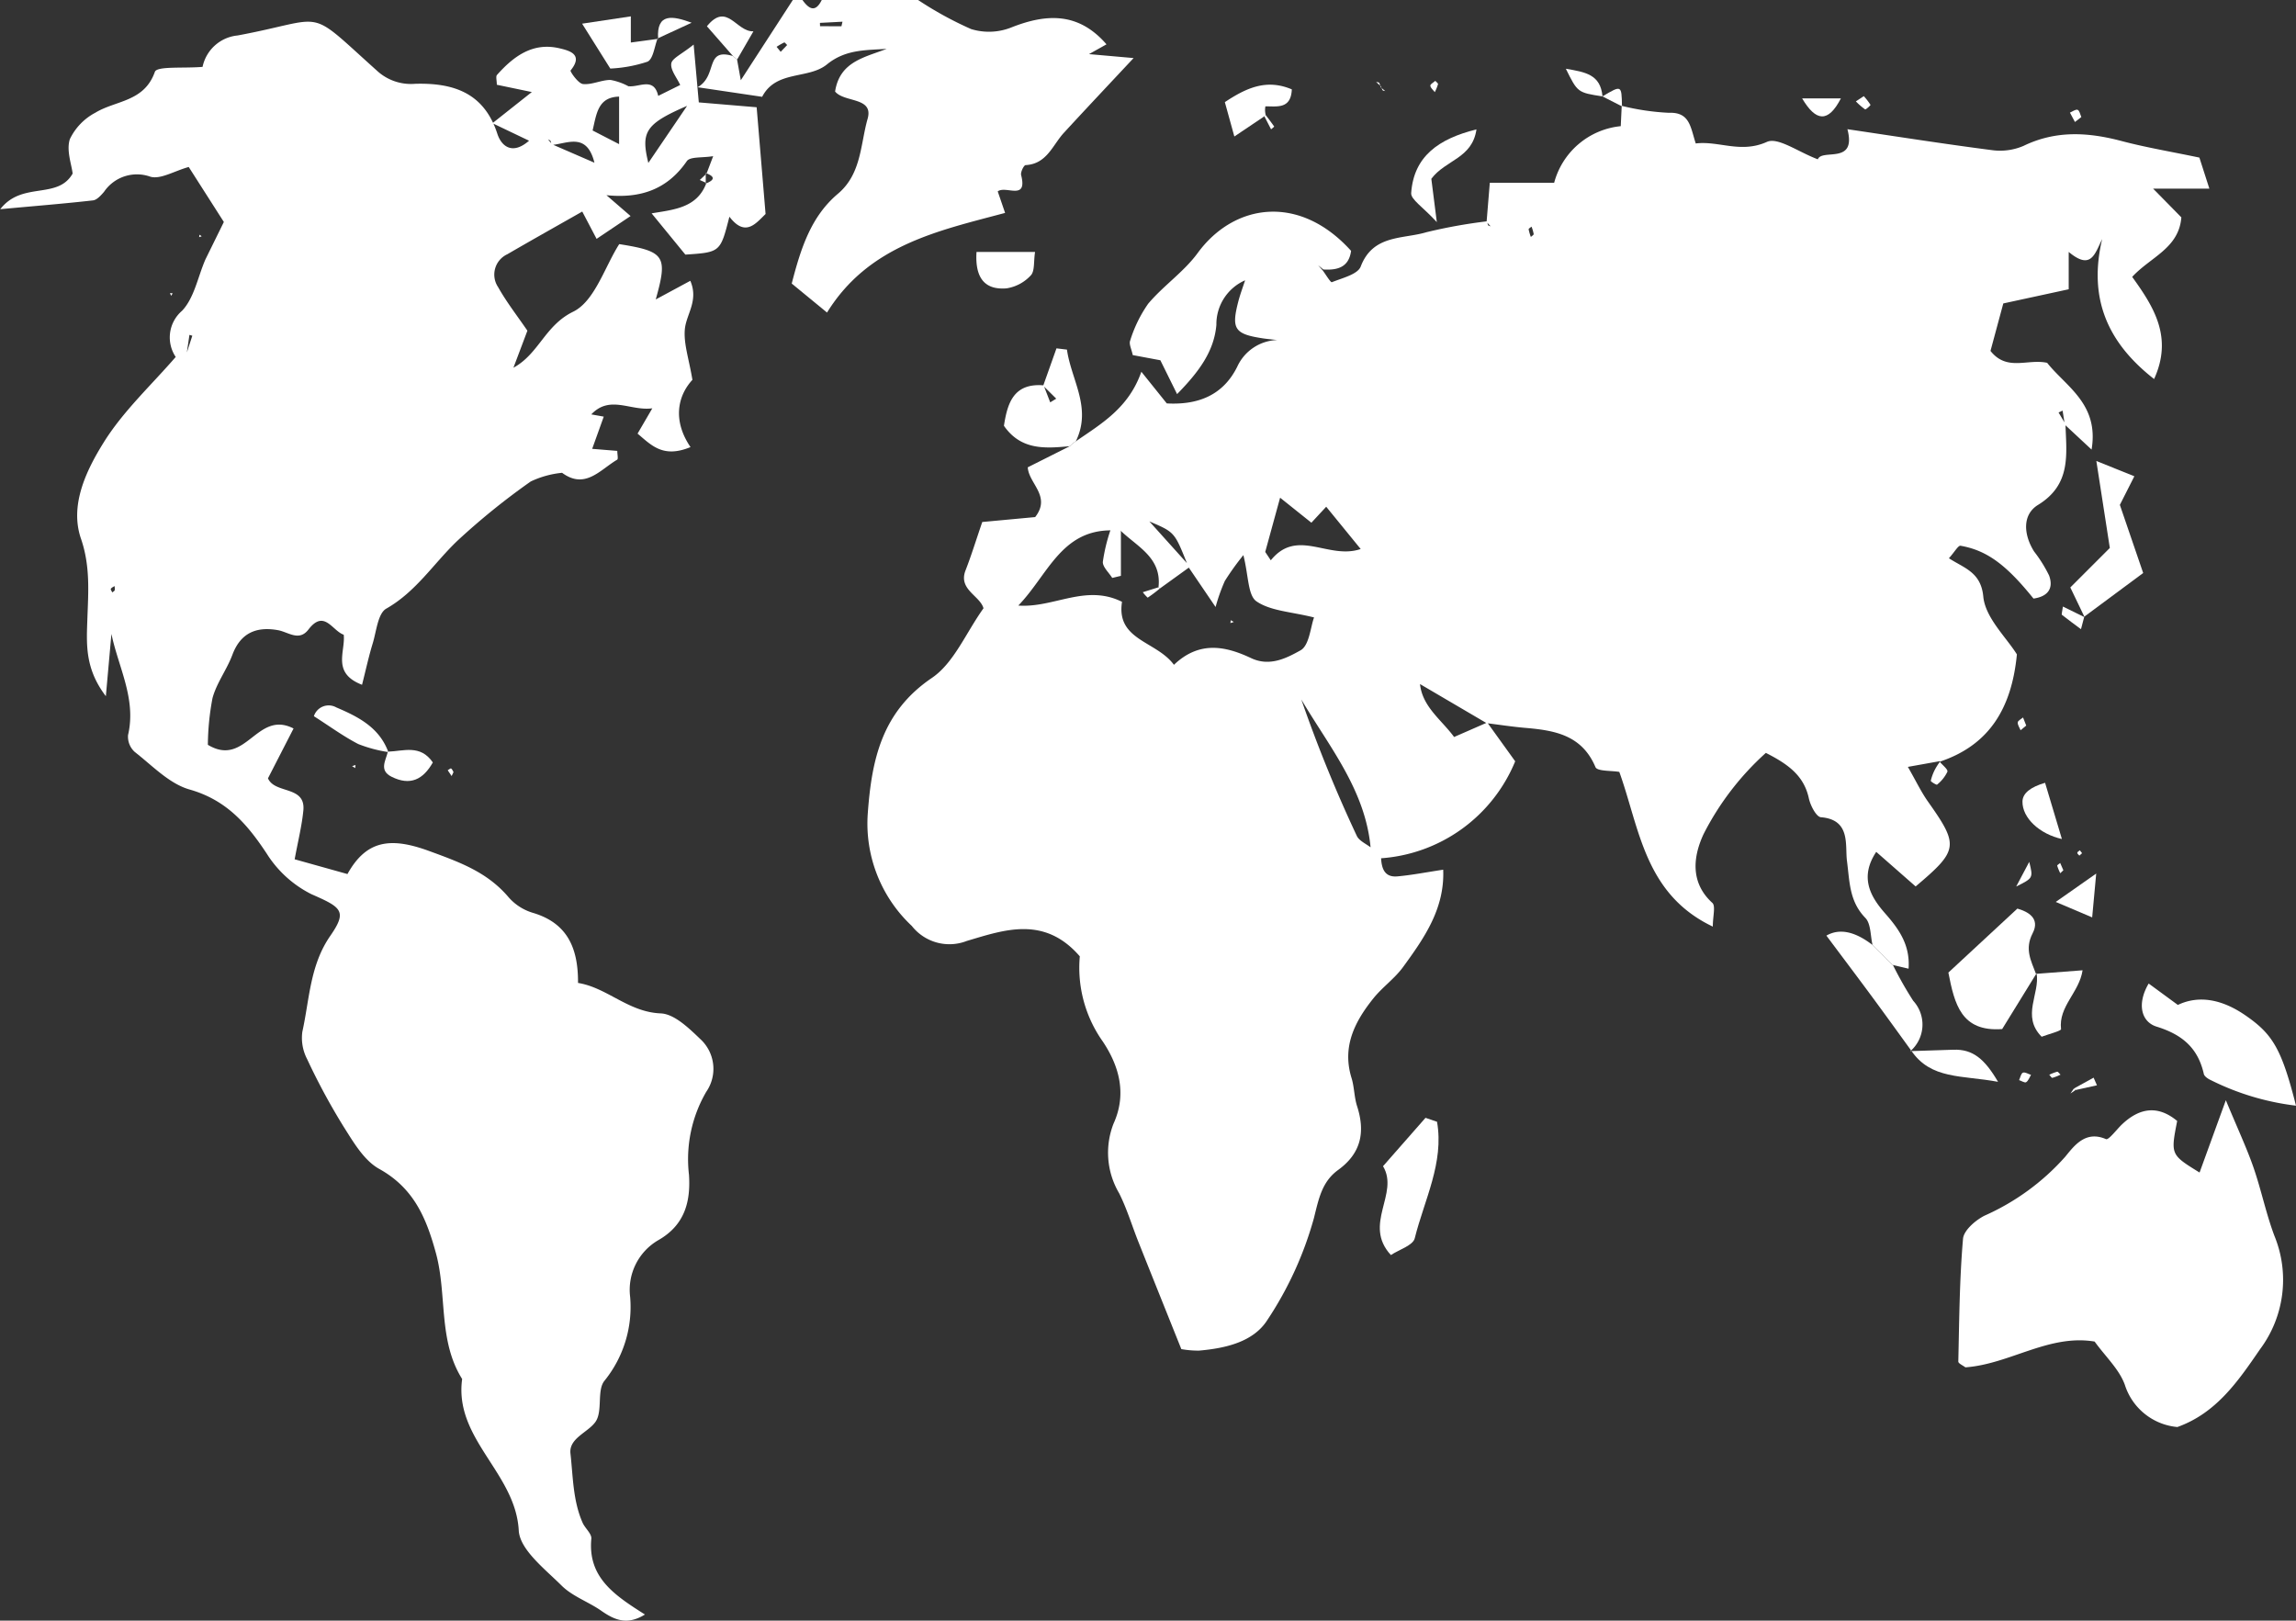 <svg id="Group_55095" data-name="Group 55095" xmlns="http://www.w3.org/2000/svg" width="205.912" height="145.343" viewBox="0 0 205.912 145.343">
  <rect x="0" y="0" width="205.912" height="145.343" fill="#333333" stroke="none"/>
  <path id="Path_57205" data-name="Path 57205" d="M928.33,2408.36c-1.939.166-3.858-.01-5.606,1.416-1.665,1.359-4.57.494-5.812,2.906l-5.787-.858c1.839-1.056.612-3.562,3.166-2.8.124.108.247.215.373.321l.333,1.851,4.665-7.194h.865c.577.8,1.152,1.167,1.729,0H930.9a31.923,31.923,0,0,0,4.755,2.606,5.44,5.44,0,0,0,3.55-.125c3.208-1.283,6.084-1.4,8.588,1.493l-1.568.878,4,.353c-2.149,2.3-4.214,4.486-6.25,6.7-1.021,1.111-1.528,2.8-3.435,2.9-.16.009-.469.635-.4.9.593,2.344-1.383.9-2.1,1.459l.66,1.929c-5.979,1.6-12.225,2.879-15.969,8.935l-3.166-2.6c.815-3.161,1.729-6.02,4.141-8.051,2.115-1.782,2.014-4.438,2.663-6.719.564-1.979-2.076-1.438-2.915-2.45.423-2.794,2.831-3.086,4.815-3.906l.254-.312Zm-4.307-2.005.094-.409-2.023.106.011.3Zm-4.868,1.683c-.092-.085-.219-.252-.263-.232a6.319,6.319,0,0,0-.685.393l.367.448Z" transform="translate(-848.56 -2404)" fill="#fff"/>
  <path id="Path_57206" data-name="Path 57206" d="M1024.971,2473.741l-2.92.523c.743,1.295,1.2,2.262,1.809,3.122,2.78,3.93,2.733,4.354-1.113,7.6l-3.534-3.1c-1.515,2.278-.526,4.014.8,5.518,1.255,1.427,2.248,2.838,2.1,4.958l-1.4-.33-.2-.159-1.684-1.706.055.073c-.2-.829-.14-1.91-.651-2.437-1.445-1.492-1.4-3.24-1.643-5.093-.188-1.418.365-3.712-2.338-3.931-.415-.034-.944-1.054-1.081-1.69-.442-2.055-1.882-3.078-3.856-4.08a25.093,25.093,0,0,0-5.59,7.29c-.891,1.924-1.263,4.293.789,6.162.309.28.043,1.19.043,2.127-6.133-2.926-6.558-8.794-8.385-13.873-.707-.125-1.976-.043-2.139-.43-1.226-2.9-3.693-3.3-6.336-3.523-1.144-.1-2.282-.277-3.423-.418l-5.977-3.507c.217,2.052,1.956,3.233,3.057,4.747l2.974-1.3,2.506,3.48a14.081,14.081,0,0,1-12.086,8.7l-.874-.878c-.446-5.209-3.706-9.111-6.222-13.367a125.656,125.656,0,0,0,4.974,12.225c.211.462.857.726,1.3,1.082l.878.883c.046.946.3,1.778,1.461,1.676,1.275-.113,2.538-.361,4.112-.6.146,3.493-1.711,6.14-3.6,8.731-.756,1.036-1.862,1.81-2.668,2.816-1.663,2.077-2.822,4.326-1.952,7.136.253.818.235,1.72.5,2.534.743,2.314.36,4.216-1.7,5.71-1.456,1.058-1.735,2.563-2.176,4.327a31.83,31.83,0,0,1-4.177,9.135c-1.253,1.97-3.762,2.534-6.121,2.74a8.63,8.63,0,0,1-1.591-.135c-1.324-3.305-2.589-6.451-3.843-9.6-.581-1.458-1.032-2.98-1.734-4.377a7.152,7.152,0,0,1-.5-6.249c1.256-2.773.406-5.3-.958-7.348a11.438,11.438,0,0,1-2.07-7.65c-3.2-3.7-6.838-2.352-10.136-1.38a4.286,4.286,0,0,1-4.929-1.345,12.582,12.582,0,0,1-3.952-10.069c.349-4.828,1.251-9.124,5.746-12.171,1.976-1.339,3.043-4.021,4.634-6.25-.315-1.134-2.284-1.678-1.61-3.4.518-1.326.934-2.692,1.5-4.337l4.744-.441c1.462-1.874-.577-3-.665-4.463l3.784-1.9a2.181,2.181,0,0,1,.527-.432c2.286-1.578,4.74-2.98,5.877-6.24l2.281,2.841c2.766.15,5.038-.7,6.323-3.3a4.091,4.091,0,0,1,3.578-2.385c-.415-.048-.831-.083-1.243-.144-2.568-.383-2.884-.834-2.251-3.286.176-.684.43-1.347.648-2.021l.225-.263-.167.32a4.3,4.3,0,0,0-2.665,4.038c-.208,2.374-1.559,4.2-3.525,6.206l-1.5-3.036-2.476-.463c-.1-.516-.357-.985-.231-1.3a11.888,11.888,0,0,1,1.61-3.3c1.36-1.619,3.2-2.855,4.441-4.548,3.268-4.469,9.13-5.336,13.761-.2-.2,1.479-1.225,1.749-2.486,1.671l-.469-.38.4.451c.286.375.718,1.115.834,1.068.926-.373,2.313-.7,2.584-1.4,1.1-2.889,3.78-2.447,5.893-3.081a46.046,46.046,0,0,1,5.457-.981,1.137,1.137,0,0,0,.07.341c.034.062.154.078.235.114l-.365-.4c.1-1.216.2-2.432.289-3.512h5.815l.292.262-.352-.2a6.885,6.885,0,0,1,5.988-5.135l.085-1.786.032-.029a21.766,21.766,0,0,0,4.189.616c1.9-.078,1.941,1.29,2.42,2.75,2.067-.255,4.031.919,6.381-.141.992-.448,2.8.9,4.566,1.562.377-.981,3.5.522,2.654-2.7,4.315.637,8.607,1.316,12.916,1.871a5.348,5.348,0,0,0,2.87-.371c2.907-1.411,5.8-1.233,8.8-.44,2.192.579,4.437.953,6.981,1.486.223.692.511,1.591.895,2.784h-5.046l2.533,2.576c-.219,2.781-2.77,3.555-4.408,5.339,1.924,2.672,3.678,5.4,1.964,9.16-4.271-3.331-5.889-7.332-4.658-12.552-.665,1.352-1,2.824-3,1.153v3.349l-5.866,1.271c-.375,1.39-.771,2.86-1.149,4.259,1.481,1.863,3.323.68,5.082,1.067,1.681,2.131,4.673,3.678,3.984,7.781l-2.4-2.234-.2-1.262-.359.171.617,1.036c.085,2.711.54,5.409-2.458,7.249-1.442.885-1.294,2.688-.354,4.18a12.288,12.288,0,0,1,1.344,2.152c.436,1.2-.163,1.9-1.4,2.068-2.432-3.02-4.166-4.318-6.541-4.736-.213-.037-.539.562-1.043,1.121,1.356.886,2.874,1.236,3.082,3.435.181,1.905,2.058,3.65,3.014,5.187-.467,4.824-2.475,8.149-6.936,9.628Zm-70.02-15.462-.107-.122c.308-2.668-1.92-3.638-3.418-5.1l-.835-.005c-4.492,0-5.692,4.03-8.319,6.744,3.185.23,6.043-1.96,9.3-.334-.54,3.463,3.079,3.5,4.657,5.648,2.279-2.171,4.619-1.684,6.921-.6,1.674.792,3.2-.01,4.435-.7.785-.438.892-2.089,1.21-2.947-2.067-.518-3.893-.574-5.164-1.444-.78-.533-.708-2.312-1.175-4.146a24.019,24.019,0,0,0-1.664,2.32,16.639,16.639,0,0,0-.828,2.333l-2.4-3.532Zm10.8-8.155-1.335,4.863.5.752c2.369-2.939,5.172-.023,8.061-1.014l-3.092-3.791-1.329,1.432Zm-8.359,5.865c-1.11-2.776-1.11-2.776-3.367-3.74Zm30.9-30.172c-.089.081-.261.172-.252.24a4.228,4.228,0,0,0,.2.681c.089-.087.262-.185.252-.26A3.49,3.49,0,0,0,988.3,2425.818Z" transform="translate(-850.947 -2405.489)" fill="#fff"/>
  <path id="Path_57207" data-name="Path 57207" d="M897.732,2412.929l2.02-1c-.308-.668-.883-1.342-.8-1.925.065-.468.923-.828,2.005-1.7l.463,5.186,5.188.436.8,9.574c-.856.819-1.809,2.122-3.243.241-.814,3.191-.814,3.191-3.951,3.4l-3.026-3.7c1.976-.335,4.087-.477,4.914-2.729l-.054.053c.8-.312.857-.624,0-.935l.061.056.6-1.574c-.978.163-2.074.027-2.363.446-1.744,2.534-4.146,3.366-7.209,3.054l2.163,1.87-3.047,2.047-1.286-2.449c-2.287,1.3-4.513,2.546-6.718,3.828a2.009,2.009,0,0,0-.826,2.95c.758,1.354,1.727,2.589,2.625,3.906l-1.253,3.321c2.283-1.243,2.821-3.786,5.356-5.023,1.933-.944,2.827-4.016,4.132-6.062,4.095.648,4.373,1.058,3.275,4.962l3.1-1.672c.764,1.77-.356,2.989-.487,4.319-.128,1.306.365,2.674.676,4.563-1.346,1.456-1.777,3.673-.17,6.031-2.457,1.013-3.495-.152-4.749-1.209l1.322-2.268c-1.972.267-3.819-1.247-5.507.581l-1.01.5.962-.551,1.2.215-1.038,2.889,2.252.184c0,.313.1.726-.014.791-1.544.907-2.9,2.744-5.012,1.117l.213-.328-.15.386a8.477,8.477,0,0,0-2.8.777,62.676,62.676,0,0,0-6.58,5.32c-2.12,2.021-3.692,4.559-6.373,6.082-.756.429-.885,2.028-1.217,3.116-.36,1.177-.62,2.385-.958,3.714-2.741-1.057-1.475-2.974-1.642-4.489-1.042-.36-1.75-2.308-3.164-.467-.843,1.1-1.807.222-2.745.056-1.913-.338-3.341.233-4.081,2.222-.5,1.333-1.42,2.529-1.781,3.884a23.289,23.289,0,0,0-.414,4.179c3.437,2.062,4.37-3.165,7.685-1.465l-2.294,4.468c.612,1.422,3.39.633,3.173,2.88-.135,1.389-.482,2.758-.78,4.382l4.734,1.324c1.689-3.036,3.854-3.34,7.33-2.065,2.758,1.01,5.213,1.891,7.126,4.15a4.651,4.651,0,0,0,2.134,1.381c3.115.909,4.11,3.142,4.089,6.3,2.6.412,4.5,2.613,7.415,2.731,1.223.05,2.529,1.324,3.549,2.3a3.622,3.622,0,0,1,.533,4.736,12.011,12.011,0,0,0-1.546,7.44c.151,2.348-.337,4.48-2.739,5.854a5.15,5.15,0,0,0-2.538,5.094,10.509,10.509,0,0,1-2.292,7.509c-.716.855-.145,2.738-.815,3.695s-2.4,1.466-2.246,2.842c.234,2.075.218,4.238,1.091,6.21.222.5.822.982.781,1.429-.328,3.49,2.089,5.077,4.809,6.8-1.6.991-2.733.492-3.919-.337-1.153-.806-2.587-1.291-3.558-2.259-1.5-1.492-3.746-3.217-3.841-4.945-.287-5.176-5.813-8.2-5.076-13.579-2.172-3.463-1.336-7.558-2.35-11.282-.863-3.166-1.988-5.842-5.093-7.564-1.375-.763-2.334-2.44-3.234-3.86a58.252,58.252,0,0,1-3.227-5.986,4.1,4.1,0,0,1-.428-2.45c.645-2.908.673-5.955,2.505-8.6,1.545-2.228,1.019-2.55-1.693-3.739a10.054,10.054,0,0,1-4-3.628c-1.763-2.673-3.624-4.821-6.929-5.76-1.815-.516-3.339-2.14-4.914-3.368a1.847,1.847,0,0,1-.6-1.517c.756-3.232-.862-6.06-1.491-9.069l-.5,5.586c-1.9-2.49-1.734-4.7-1.657-6.937.082-2.4.273-4.722-.575-7.189-1.026-2.985.454-6.074,2-8.569,1.763-2.857,4.333-5.217,6.553-7.792h.833l.6-1.839-.258-.077-.29,1.975-.941.005a3.148,3.148,0,0,1,.569-4.141c1.084-1.14,1.409-3,2.07-4.543l-.008.008,1.687-3.429-3.15-4.932c-1.316.366-2.541,1.141-3.453.868a3.563,3.563,0,0,0-4.142,1.359c-.274.315-.634.728-.992.769-2.589.294-5.188.5-8.317.79,1.969-2.536,5.136-.819,6.492-3.194-.092-.813-.577-2.082-.25-3.086a5.238,5.238,0,0,1,2.289-2.374c1.825-1.113,4.382-.955,5.336-3.664.188-.531,2.55-.3,4.278-.446a3.56,3.56,0,0,1,3.142-2.816c8.215-1.529,6-2.664,12.471,3.134a4.493,4.493,0,0,0,3.463,1.2c3.414-.095,6.169.8,7.363,4.49.345,1.066,1.314,1.95,2.842.614l-3.283-1.569,3.53-2.795-3.139-.654c0-.386-.11-.74.017-.883,1.492-1.675,3.215-2.956,5.617-2.383.883.21,2.159.54.981,1.987-.063.078.68,1.167,1.11,1.214.8.086,1.646-.37,2.472-.366a5.364,5.364,0,0,1,1.7.619l-.881.874c-1.948.028-2.066,1.514-2.426,3.039l2.376,1.224v-4.307l.875-.885c.953.1,2.274-.863,2.644.917l-.237.263Zm-9.522,4.384a1.426,1.426,0,0,0-.087-.365c-.035-.068-.149-.094-.226-.138l.377.446,3.786,1.643C891.373,2416.148,889.648,2417.185,888.21,2417.313Zm8.653,1.652,3.506-5.164c-3.785,1.635-4.17,2.351-3.448,5.223l-.272.3Zm-48.044,38.473c.076-.067.194-.123.218-.2a1.142,1.142,0,0,0-.018-.372c-.115.081-.272.14-.33.25C848.653,2457.179,848.771,2457.327,848.819,2457.438Z" transform="translate(-838.749 -2404.307)" fill="#fff"/>
  <path id="Path_57208" data-name="Path 57208" d="M1061.563,2547.451a5.454,5.454,0,0,1-4.708-3.774c-.5-1.4-1.732-2.53-2.713-3.89-4.105-.688-7.616,2.025-11.591,2.312-.218-.17-.639-.35-.635-.52.083-3.673.107-7.354.422-11.01.066-.757,1.122-1.668,1.937-2.077a21.116,21.116,0,0,0,7.226-5.277c.784-.951,1.8-2.393,3.657-1.584.243.105.95-.862,1.445-1.329,1.563-1.474,3.2-1.743,4.942-.3-.591,3.023-.591,3.023,2.008,4.625.673-1.852,1.335-3.669,2.357-6.484,1.085,2.615,1.875,4.293,2.48,6.034.7,2.021,1.125,4.141,1.88,6.139a10.405,10.405,0,0,1-1.3,10.168C1067,2543.356,1065.052,2546.2,1061.563,2547.451Z" transform="translate(-866.289 -2419.473)" fill="#fff"/>
  <path id="Path_57209" data-name="Path 57209" d="M1061.571,2506.037l2.616,1.919c1.95-.928,4.04-.455,6.047.927,2.452,1.688,3.251,2.986,4.549,8.108a23.218,23.218,0,0,1-7.641-2.293c-.247-.112-.574-.329-.625-.552-.526-2.321-1.916-3.524-4.236-4.244C1060.894,2509.472,1060.5,2507.848,1061.571,2506.037Z" transform="translate(-868.871 -2417.832)" fill="#fff"/>
  <path id="Path_57210" data-name="Path 57210" d="M1048.8,2504.053l-3.091,5.013c-3.68.266-4.271-2.241-4.824-5.066l6.19-5.738c.892.255,2.081.836,1.366,2.216-.733,1.415-.143,2.459.3,3.637Z" transform="translate(-866.149 -2416.778)" fill="#fff"/>
  <path id="Path_57211" data-name="Path 57211" d="M987.03,2520.322c.645,3.672-1.145,7.011-2,10.452-.16.643-1.412,1.014-2.138,1.5-2.542-2.758.783-5.5-.706-7.968l3.811-4.339Z" transform="translate(-858.153 -2419.719)" fill="#fff"/>
  <path id="Path_57212" data-name="Path 57212" d="M948.823,2448.912c-2.2.208-4.384.387-5.919-1.828.312-2.028.864-3.848,3.56-3.627l.591,1.526.54-.331-1.17-1.16,1.191-3.352.939.113c.383,2.725,2.266,5.22.794,8.228A2.178,2.178,0,0,0,948.823,2448.912Z" transform="translate(-852.868 -2408.899)" fill="#fff"/>
  <path id="Path_57213" data-name="Path 57213" d="M1054.816,2465.832c-.353-.734-.705-1.468-1.28-2.666l3.543-3.541c-.371-2.395-.75-4.844-1.208-7.8l3.408,1.37-1.3,2.566,2.092,6.11-5.285,3.918Z" transform="translate(-867.864 -2410.483)" fill="#fff"/>
  <path id="Path_57214" data-name="Path 57214" d="M1034.2,2503.649a32.553,32.553,0,0,0,1.82,3.209,3.158,3.158,0,0,1-.253,4.511l.055-.07c-1.16-1.6-2.311-3.2-3.483-4.788-1.325-1.795-2.67-3.576-4.107-5.5,1.3-.746,2.745-.236,4.142.844l-.055-.073,1.684,1.706Z" transform="translate(-864.435 -2417.103)" fill="#fff"/>
  <path id="Path_57215" data-name="Path 57215" d="M905.915,2407.674c-.288.723-.388,1.836-.905,2.086a12.318,12.318,0,0,1-3.341.618l-2.528-4.025,4.37-.657v2.347l2.448-.331Z" transform="translate(-846.936 -2404.23)" fill="#fff"/>
  <path id="Path_57216" data-name="Path 57216" d="M1049.912,2504.982l4.185-.32c-.3,2-2.172,3.236-1.931,5.278.019.159-1.155.459-1.741.681-1.843-1.858-.134-3.848-.452-5.7Z" transform="translate(-867.325 -2417.645)" fill="#fff"/>
  <path id="Path_57217" data-name="Path 57217" d="M940.057,2430.141h5.249c-.135.874-.016,1.717-.382,2.1a3.732,3.732,0,0,1-2.17,1.161C940.77,2433.569,939.909,2432.437,940.057,2430.141Z" transform="translate(-852.48 -2407.543)" fill="#fff"/>
  <path id="Path_57218" data-name="Path 57218" d="M991.008,2417.424c-.383,2.624-2.776,2.726-4.048,4.432.1.779.23,1.811.493,3.885-1.244-1.362-2.347-2.029-2.3-2.613C985.385,2419.856,987.59,2418.271,991.008,2417.424Z" transform="translate(-858.594 -2405.82)" fill="#fff"/>
  <path id="Path_57219" data-name="Path 57219" d="M969.366,2415.623l-2.692,1.809-.852-3.082c1.891-1.253,3.715-2.119,6.006-1.144-.078,1.81-1.346,1.505-2.412,1.523l-.329-.211.383.155a1.78,1.78,0,0,0,.018.842Z" transform="translate(-855.974 -2405.191)" fill="#fff"/>
  <path id="Path_57220" data-name="Path 57220" d="M1036.951,2513.028c1.285-.042,2.569-.081,3.855-.125,1.748-.061,2.8.834,4,2.878-3.243-.606-6.028-.186-7.8-2.823Z" transform="translate(-865.616 -2418.762)" fill="#fff"/>
  <path id="Path_57221" data-name="Path 57221" d="M1050.6,2485.211l1.509,5.042c-2-.445-3.563-1.887-3.536-3.372C1048.591,2486.144,1049.3,2485.591,1050.6,2485.211Z" transform="translate(-867.192 -2415.009)" fill="#fff"/>
  <path id="Path_57222" data-name="Path 57222" d="M877.94,2481.364a12.488,12.488,0,0,1-2.64-.711c-1.318-.678-2.527-1.568-3.987-2.5a1.393,1.393,0,0,1,2.015-.786c1.952.828,3.831,1.784,4.647,3.962Z" transform="translate(-843.163 -2413.923)" fill="#fff"/>
  <path id="Path_57223" data-name="Path 57223" d="M878.962,2481.954c1.376-.042,2.883-.67,4.006.969-.863,1.523-2.018,2.126-3.705,1.281-1.133-.568-.525-1.431-.336-2.217Z" transform="translate(-844.15 -2414.546)" fill="#fff"/>
  <path id="Path_57224" data-name="Path 57224" d="M914.421,2409.255l-2.333-2.668c1.808-2.231,2.624.52,4.171.454l-1.465,2.535C914.668,2409.47,914.545,2409.363,914.421,2409.255Z" transform="translate(-848.69 -2404.232)" fill="#fff"/>
  <path id="Path_57225" data-name="Path 57225" d="M1055.653,2494.627c-.17,1.852-.251,2.719-.362,3.931l-3.267-1.387Z" transform="translate(-867.659 -2416.285)" fill="#fff"/>
  <path id="Path_57226" data-name="Path 57226" d="M1004.485,2413.612c-2.231-.346-2.231-.346-3.286-2.48,1.749.3,3.113.509,3.287,2.478Z" transform="translate(-860.77 -2404.967)" fill="#fff"/>
  <path id="Path_57227" data-name="Path 57227" d="M1025.714,2414.21h3.475C1028.048,2416.416,1026.954,2416.3,1025.714,2414.21Z" transform="translate(-864.093 -2405.384)" fill="#fff"/>
  <path id="Path_57228" data-name="Path 57228" d="M907.021,2407.733c-.164-2.363,1.327-2.061,3.006-1.445l-3.051,1.407Z" transform="translate(-847.998 -2404.25)" fill="#fff"/>
  <path id="Path_57229" data-name="Path 57229" d="M1047.92,2495.627c.357-.676.715-1.352,1.171-2.212C1049.449,2494.865,1049.449,2494.865,1047.92,2495.627Z" transform="translate(-867.103 -2416.121)" fill="#fff"/>
  <path id="Path_57230" data-name="Path 57230" d="M1054.666,2467.84l-.293,1.117c-.573-.426-1.151-.847-1.711-1.29-.049-.039.022-.229.09-.741l1.943.952Z" transform="translate(-867.744 -2412.53)" fill="#fff"/>
  <path id="Path_57231" data-name="Path 57231" d="M1039.851,2483.006c.252.308.769.7.7.906a3.275,3.275,0,0,1-.929,1.16c-.042.04-.577-.267-.56-.353a4.308,4.308,0,0,1,.412-1.076,6.45,6.45,0,0,1,.45-.689Z" transform="translate(-865.903 -2414.703)" fill="#fff"/>
  <path id="Path_57232" data-name="Path 57232" d="M1054.52,2416.037l-.574.446-.449-.841c.233-.1.514-.315.689-.25S1054.413,2415.81,1054.52,2416.037Z" transform="translate(-867.859 -2405.542)" fill="#fff"/>
  <path id="Path_57233" data-name="Path 57233" d="M1053.91,2516.774l1.766-.973.3.685-1.929.427Z" transform="translate(-867.915 -2419.155)" fill="#fff"/>
  <path id="Path_57234" data-name="Path 57234" d="M1049.291,2515.478c-.14.229-.235.531-.438.659-.123.077-.415-.117-.63-.188.109-.233.165-.588.342-.666S1049.043,2515.4,1049.291,2515.478Z" transform="translate(-867.144 -2419.083)" fill="#fff"/>
  <path id="Path_57235" data-name="Path 57235" d="M1032,2413.975a5.8,5.8,0,0,1,.6.779c.022.037-.423.445-.482.408a5.954,5.954,0,0,1-.829-.718Z" transform="translate(-864.849 -2405.352)" fill="#fff"/>
  <path id="Path_57236" data-name="Path 57236" d="M1005,2413.892c1.712-1.017,1.712-1.017,1.748.849l-.032.03-1.717-.877Z" transform="translate(-861.285 -2405.249)" fill="#fff"/>
  <path id="Path_57237" data-name="Path 57237" d="M885.717,2484.049l-.169.355-.35-.521c.1-.059.254-.19.305-.159C885.6,2483.784,885.649,2483.935,885.717,2484.049Z" transform="translate(-845.045 -2414.806)" fill="#fff"/>
  <path id="Path_57238" data-name="Path 57238" d="M1048.843,2479.16l-.507.419c-.094-.236-.276-.482-.253-.706.016-.161.307-.294.474-.439C1048.652,2478.677,1048.747,2478.918,1048.843,2479.16Z" transform="translate(-867.125 -2414.09)" fill="#fff"/>
  <path id="Path_57239" data-name="Path 57239" d="M987.541,2413.4c-.144-.192-.374-.372-.4-.578-.015-.126.284-.29.443-.437.087.1.262.223.245.3A4.3,4.3,0,0,1,987.541,2413.4Z" transform="translate(-858.864 -2405.136)" fill="#fff"/>
  <path id="Path_57240" data-name="Path 57240" d="M1052.728,2494.182l-.277.265a4.29,4.29,0,0,1-.274-.67c-.015-.057.172-.164.266-.249Z" transform="translate(-867.68 -2416.136)" fill="#fff"/>
  <path id="Path_57241" data-name="Path 57241" d="M1052.364,2515.448a4.451,4.451,0,0,1-.731.286c-.071.015-.186-.178-.281-.276a4.31,4.31,0,0,1,.707-.272C1052.136,2515.169,1052.254,2515.349,1052.364,2515.448Z" transform="translate(-867.568 -2419.072)" fill="#fff"/>
  <path id="Path_57242" data-name="Path 57242" d="M970.044,2415.943c.259.34.52.679.762,1.031a3.182,3.182,0,0,1-.283.24l-.6-1.163Z" transform="translate(-856.53 -2405.619)" fill="#fff"/>
  <path id="Path_57243" data-name="Path 57243" d="M911.934,2422.841l-.591-.263.6-.563-.061-.056v.935Z" transform="translate(-848.589 -2406.434)" fill="#fff"/>
  <path id="Path_57244" data-name="Path 57244" d="M1054,2517.066l-.45.312.309-.451Z" transform="translate(-867.867 -2419.308)" fill="#fff"/>
  <path id="Path_57245" data-name="Path 57245" d="M981.973,2413.027l.423.359c-.081-.025-.2-.026-.237-.081a1.3,1.3,0,0,1-.132-.331Z" transform="translate(-858.164 -2405.217)" fill="#fff"/>
  <path id="Path_57246" data-name="Path 57246" d="M859.638,2428.49l-.23.079.032-.218Z" transform="translate(-841.549 -2407.301)" fill="#fff"/>
  <path id="Path_57247" data-name="Path 57247" d="M1054.689,2492.473l-.244.22c-.068-.085-.195-.177-.187-.257s.146-.149.228-.224Z" transform="translate(-867.962 -2415.958)" fill="#fff"/>
  <path id="Path_57248" data-name="Path 57248" d="M981.964,2412.91l-.45-.408c.1.026.234.022.277.085a1.236,1.236,0,0,1,.119.376Z" transform="translate(-858.101 -2405.153)" fill="#fff"/>
  <path id="Path_57249" data-name="Path 57249" d="M875.278,2483.469l.307-.108-.032.28Z" transform="translate(-843.701 -2414.758)" fill="#fff"/>
  <path id="Path_57250" data-name="Path 57250" d="M856.48,2434.652l-.089-.253.24.032Z" transform="translate(-841.141 -2408.121)" fill="#fff"/>
  <path id="Path_57251" data-name="Path 57251" d="M953.857,2458.965l.928,0v4.128l-.779.186c-.3-.485-.87-.986-.84-1.45A15.667,15.667,0,0,1,953.857,2458.965Z" transform="translate(-854.259 -2411.45)" fill="#fff"/>
  <path id="Path_57252" data-name="Path 57252" d="M958.825,2465.05a13.248,13.248,0,0,1-1.075.809,3.594,3.594,0,0,1-.44-.49l1.407-.441Z" transform="translate(-854.821 -2412.259)" fill="#fff"/>
  <path id="Path_57253" data-name="Path 57253" d="M966.7,2468.5l-.3.1.028-.258Z" transform="translate(-856.052 -2412.721)" fill="#fff"/>
</svg>
